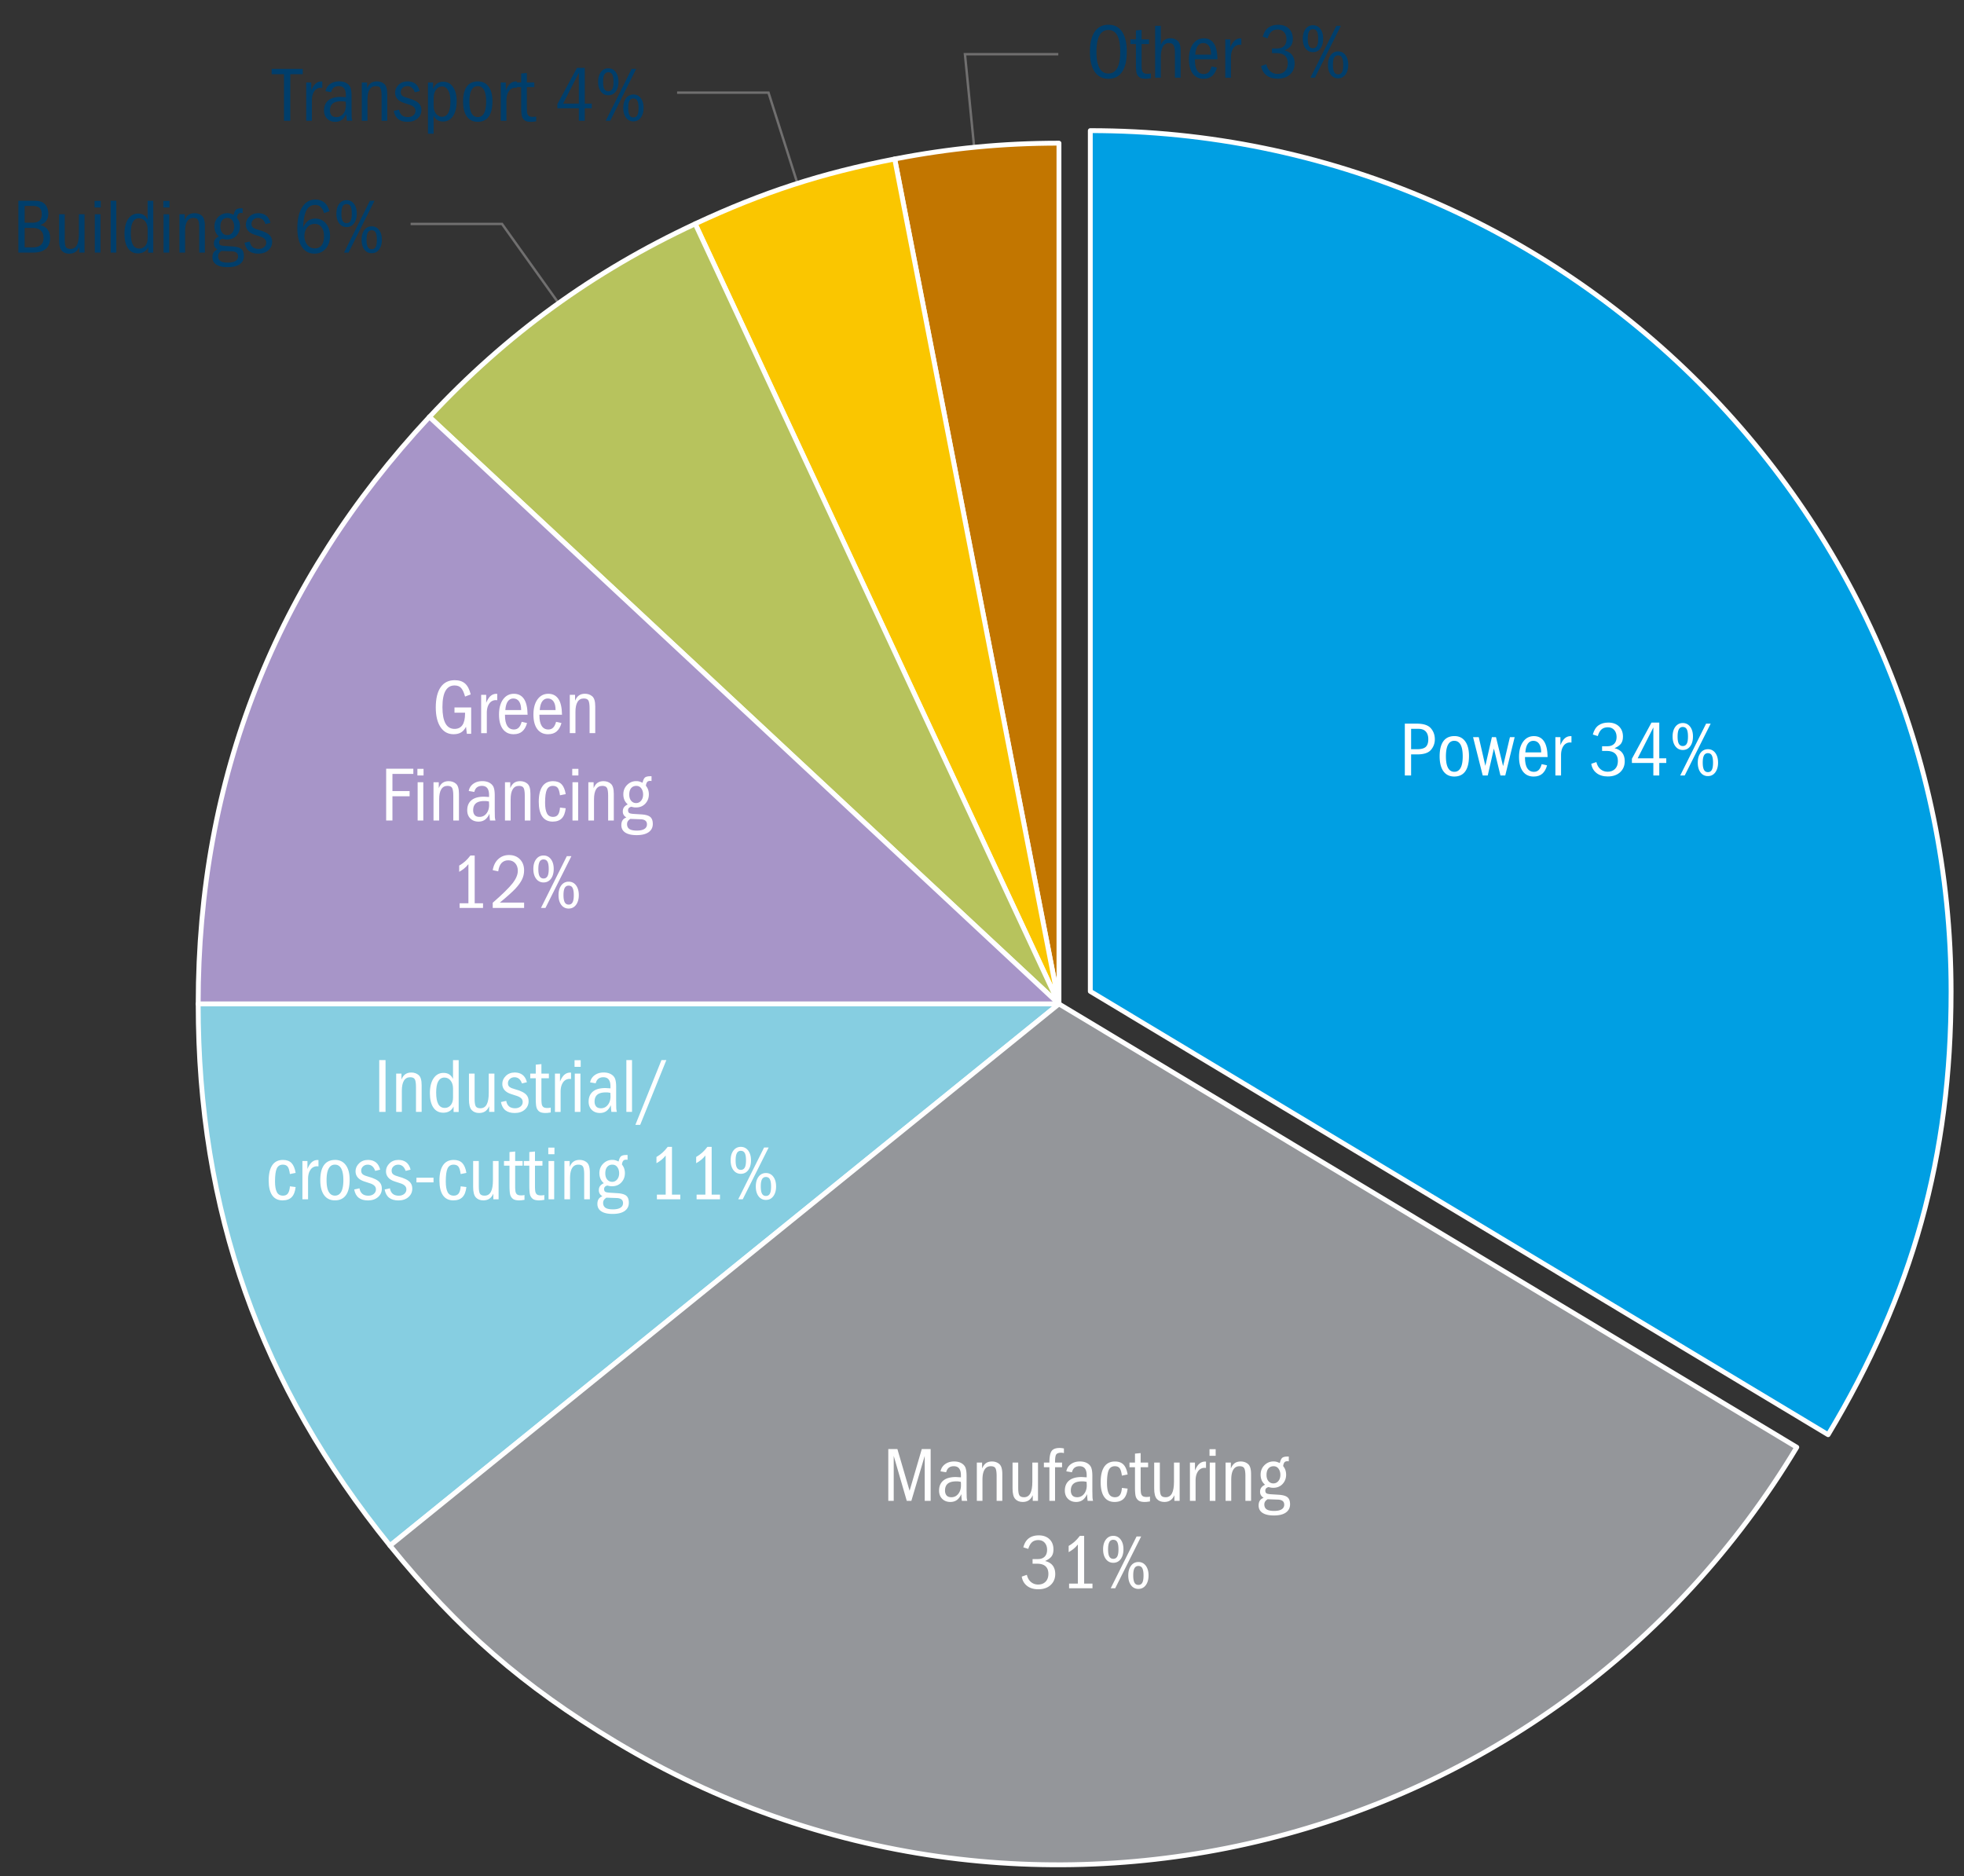 <?xml version="1.0" encoding="UTF-8"?> <svg xmlns="http://www.w3.org/2000/svg" xmlns:xlink="http://www.w3.org/1999/xlink" xmlns:v="https://vecta.io/nano" viewBox="0 0 760 726"><rect x="0" y="0" width="760" height="726" fill="#333333" stroke="none"/><style>.N{stroke-miterlimit:10}</style><g fill="none" stroke="#706f6f" stroke-width=".94" class="N"><path d="M409.79 388.49L373.4 20.98h36.13"></path><path d="M409.79 388.49L297.38 35.85h-35.37"></path><path d="M409.79 388.49L194.27 86.66h-35.38"></path></g><g stroke="#fff" stroke-width="1.879" stroke-linejoin="round" class="N"><path d="M409.78,388.49L346.22,61.52c21.31-4.14,41.85-6.12,63.56-6.12V388.49z" fill="#c27600"></path><path d="M409.78 388.49L269.01 86.61c26.34-12.28 48.68-19.54 77.21-25.09l63.56 326.97z" fill="#fac600"></path><path d="M409.78,388.49l-243.6-227.16c29.73-31.89,63.32-56.29,102.84-74.71L409.78,388.49z" fill="#b7c35d"></path><path d="M409.78,388.49H76.69c0-87.38,29.89-163.26,89.48-227.16L409.78,388.49z" fill="#a795c8"></path><path d="M409.78,388.49L150.92,598.11c-50.36-62.19-74.23-129.6-74.23-209.62H409.78z" fill="#86cee1"></path><path d="M409.78 388.49l285.51 171.55C600.54 717.72 395.91 768.74 238.22 674c-35.79-21.51-61.03-43.44-87.3-75.89l258.86-209.62z" fill="#94969a"></path><path d="M421.91 383.63V50.55C605.87 50.55 755 199.67 755 383.63c0 63.65-14.79 116.99-47.58 171.55L421.91 383.63z" fill="#009fe3"></path></g><g fill="#003e6b"><path d="M109.9,46.73V28.72h-4.78v-2.04h12.03v2.04h-4.81v18.01H109.9z"></path><use xlink:href="#B"></use><use xlink:href="#C"></use><path d="M147.66 46.73v-9.59c0-1.46-.15-2.47-.44-3.01s-.9-.81-1.82-.81c-1.06 0-1.86.44-2.4 1.32s-.81 2.18-.81 3.91v8.18H140V31.91h2.04v2.28c.4-.96.91-1.65 1.53-2.07s1.38-.63 2.28-.63c1.12 0 2.07.33 2.84.99s1.16 1.95 1.16 3.88v10.37h-2.19z"></path><use xlink:href="#D"></use><path d="M165.61 51.75V31.91h1.98v2.59c.42-1.02.95-1.76 1.59-2.21s1.42-.68 2.34-.68c1.56 0 2.82.68 3.77 2.04s1.43 3.18 1.43 5.44c0 2.45-.47 4.38-1.4 5.8s-2.2 2.13-3.8 2.13c-.92 0-1.66-.17-2.21-.51s-1.06-.91-1.52-1.71v6.94h-2.18zm2.2-10.61c0 1.18.32 2.15.95 2.92.63.76 1.4 1.14 2.3 1.14 1.04 0 1.84-.5 2.4-1.5s.84-2.48.84-4.45c0-1.84-.29-3.27-.87-4.28s-1.37-1.52-2.38-1.52c-.96 0-1.74.43-2.35 1.28-.6.85-.9 1.93-.9 3.23v3.18zm17.13-9.65c1.76 0 3.14.67 4.13 2.01s1.49 3.23 1.49 5.65c0 2.65-.48 4.64-1.44 5.98s-2.39 2.01-4.27 2.01c-1.8 0-3.2-.68-4.18-2.03s-1.47-3.28-1.47-5.79c0-2.59.49-4.54 1.46-5.86.97-1.31 2.4-1.97 4.28-1.97zm-.09 1.83c-1.06 0-1.86.51-2.41 1.53-.54 1.02-.81 2.52-.81 4.48 0 2 .27 3.5.83 4.49.55.99 1.36 1.49 2.42 1.49s1.87-.5 2.42-1.49.83-2.49.83-4.49-.28-3.51-.83-4.51-1.37-1.5-2.45-1.5z"></path><use xlink:href="#B" x="75.28"></use><path d="M207.49 46.94l-1.28.18-.74.03c-1.16 0-2-.21-2.51-.63s-.85-.96-1.02-1.62-.26-1.8-.26-3.43v-7.76h-2.13v-1.8h2.13v-3.46l2.19-.21v3.67h2.89v1.8h-2.89v7.76c0 1.1.05 1.88.15 2.35.1.46.31.81.62 1.05s.82.36 1.52.36l.69-.03a3.86 3.86 0 0 0 .63-.12v1.86zm16.5-.21v-4.84h-8.3v-1.62l7.58-14.01h3.01v13.83h2.71v1.8h-2.71v4.84h-2.29zm0-18.58l-6.07 11.94h6.07V28.15zm11.4-1.71c1.18 0 2.13.48 2.86 1.43.72.95 1.08 2.21 1.08 3.77 0 1.58-.36 2.85-1.07 3.8s-1.67 1.43-2.87 1.43c-1.18 0-2.13-.48-2.86-1.43-.72-.95-1.08-2.22-1.08-3.8s.37-2.85 1.1-3.79a3.42 3.42 0 0 1 2.84-1.41zm0 1.53a1.61 1.61 0 0 0-1.53.92c-.32.61-.48 1.54-.48 2.78 0 1.32.17 2.27.51 2.83s.84.84 1.5.84 1.16-.28 1.5-.84.51-1.5.51-2.83c0-1.3-.16-2.24-.48-2.83-.32-.58-.83-.87-1.53-.87zm-.99 18.76l10.01-20.05h1.77l-10.04 20.05h-1.74zm10.73-10.16c1.18 0 2.13.48 2.84 1.43s1.07 2.21 1.07 3.77c0 1.54-.36 2.8-1.07 3.76s-1.66 1.44-2.84 1.44a3.41 3.41 0 0 1-2.87-1.41c-.71-.94-1.07-2.2-1.07-3.79 0-1.56.36-2.82 1.07-3.77.71-.96 1.67-1.43 2.87-1.43zm-.03 1.53a1.62 1.62 0 0 0-1.49.86c-.33.57-.5 1.51-.5 2.81 0 1.24.16 2.16.48 2.77.32.6.83.9 1.53.9.68 0 1.18-.29 1.5-.86s.48-1.51.48-2.81c0-1.26-.16-2.19-.47-2.78-.3-.59-.81-.89-1.53-.89zM7.11 97.74V77.69h6.04c1.42 0 2.5.2 3.25.59.74.39 1.31.98 1.7 1.77s.59 1.67.59 2.63c0 1.06-.25 1.96-.74 2.69s-1.27 1.31-2.33 1.73c1.22.3 2.15.88 2.8 1.73.64.85.96 1.96.96 3.32 0 1.82-.56 3.21-1.67 4.16s-2.73 1.43-4.85 1.43H7.11zm5.29-11.55c1.3 0 2.25-.27 2.86-.8.6-.53.9-1.37.9-2.51 0-1.1-.29-1.91-.86-2.42s-1.44-.77-2.6-.77H9.54v6.49h2.86zm.36 9.53c1.3 0 2.31-.31 3.02-.92s1.07-1.53 1.07-2.75-.36-2.17-1.07-2.84-1.74-1.01-3.08-1.01H9.54v7.52h3.22zm17.92 2.02v-2.19c-.4.9-.92 1.56-1.55 1.98s-1.41.63-2.33.63c-1.22 0-2.18-.38-2.89-1.14-.7-.76-1.05-2.11-1.05-4.06V82.92h2.19v9.8c0 1.42.15 2.38.45 2.87s.9.74 1.8.74c1.1 0 1.91-.5 2.44-1.49.52-.99.78-2.5.78-4.52v-7.4h2.19v14.82h-2.03zM36.6 80.3v-2.56h2.38v2.56H36.6zm.09 17.44V82.92h2.19v14.82h-2.19zm6.13 0V77.69h2.19v20.05h-2.19z"></path><use xlink:href="#E"></use><path d="M63.2 80.3v-2.56h2.38v2.56H63.2zm.09 17.44V82.92h2.19v14.82h-2.19zm13.8 0v-9.59c0-1.46-.15-2.47-.44-3.01s-.9-.81-1.82-.81c-1.06 0-1.86.44-2.4 1.32s-.81 2.18-.81 3.91v8.18h-2.19V82.92h2.04v2.28c.4-.96.91-1.65 1.53-2.07s1.38-.63 2.28-.63c1.12 0 2.07.33 2.84.99s1.16 1.95 1.16 3.88v10.37h-2.19zm12.78-2.38c1.68.1 2.86.43 3.52.99s.99 1.46.99 2.71c0 1.36-.54 2.42-1.62 3.19-1.08.76-2.64 1.14-4.66 1.14-1.88 0-3.34-.33-4.36-.99s-1.53-1.62-1.53-2.89c0-1.52.65-2.51 1.95-2.95-.5-.32-.86-.67-1.07-1.04s-.32-.8-.32-1.28c0-.68.17-1.24.5-1.67s.81-.79 1.43-1.07c-.6-.52-1.04-1.1-1.31-1.74s-.41-1.36-.41-2.16c0-1.44.49-2.66 1.47-3.64s2.15-1.47 3.52-1.47c.5 0 .94.06 1.31.18a9.48 9.48 0 0 1 1.13.45c.24-1.04.56-1.72.96-2.04s1.07-.48 2.01-.48h.51v1.86c-.06-.02-.14-.03-.23-.04a3.16 3.16 0 0 0-.35-.02c-.52 0-.9.16-1.13.47s-.39.78-.47 1.4c.42.54.72 1.08.89 1.62s.26 1.11.26 1.71c0 1.42-.46 2.63-1.38 3.61s-2.12 1.47-3.61 1.47c-.36 0-.68-.02-.96-.08l-.87-.2c-.46.14-.78.32-.96.54s-.27.5-.27.84c0 .44.12.77.38.99.25.22.91.36 1.97.42l2.71.17zm-4.18 1.75c-.46.3-.79.61-.98.92s-.29.68-.29 1.1c0 .84.3 1.47.89 1.88s1.56.62 2.9.62c1.28 0 2.25-.21 2.92-.63a2.01 2.01 0 0 0 .99-1.8c0-1.24-.82-1.89-2.45-1.95l-3.98-.14zm2.32-12.78c-.84 0-1.51.29-2 .87s-.74 1.41-.74 2.5c0 1 .25 1.8.74 2.39s1.13.89 1.91.89 1.43-.31 1.94-.93.77-1.41.77-2.38c0-.94-.24-1.73-.71-2.38a2.26 2.26 0 0 0-1.91-.96z"></path><use xlink:href="#D" x="-57.76" y="51.01"></use><path d="M125.4 82.47c-.34-1.12-.79-1.93-1.34-2.42s-1.25-.74-2.09-.74c-1.5 0-2.63.69-3.37 2.06s-1.18 3.62-1.32 6.75c.5-1.18 1.13-2.06 1.89-2.65.76-.58 1.72-.87 2.89-.87 1.64 0 3 .63 4.06 1.88s1.59 2.85 1.59 4.79c0 2.02-.56 3.68-1.67 4.96s-2.57 1.92-4.37 1.92c-2.06 0-3.68-.86-4.85-2.59-1.17-1.72-1.76-4.15-1.76-7.28 0-3.39.62-6.07 1.85-8.06 1.23-1.98 2.92-2.98 5.07-2.98 1.38 0 2.54.36 3.46 1.08s1.61 1.85 2.07 3.4l-2.11.75zm-3.57 4.18c-1.24 0-2.22.45-2.95 1.35-.72.9-1.08 2.01-1.08 3.34 0 1.34.37 2.48 1.11 3.4s1.7 1.38 2.89 1.38c1.16 0 2.05-.41 2.66-1.22s.92-1.97.92-3.47-.32-2.68-.96-3.52c-.65-.84-1.51-1.26-2.59-1.26zm12.29-9.2c1.18 0 2.13.48 2.86 1.43.72.95 1.08 2.21 1.08 3.77 0 1.58-.36 2.85-1.07 3.8s-1.67 1.43-2.87 1.43c-1.18 0-2.13-.48-2.86-1.43-.72-.95-1.08-2.22-1.08-3.8s.37-2.85 1.1-3.79 1.68-1.41 2.84-1.41zm0 1.53a1.61 1.61 0 0 0-1.53.92c-.32.61-.48 1.54-.48 2.78 0 1.32.17 2.27.51 2.83s.84.84 1.5.84 1.16-.28 1.5-.84.51-1.5.51-2.83c0-1.3-.16-2.24-.48-2.83-.31-.58-.83-.87-1.53-.87zm-.99 18.76l10.01-20.05h1.77l-10.04 20.05h-1.74zm10.73-10.16c1.18 0 2.13.48 2.84 1.43s1.07 2.21 1.07 3.77c0 1.54-.36 2.8-1.07 3.76s-1.66 1.44-2.84 1.44a3.41 3.41 0 0 1-2.87-1.41c-.71-.94-1.07-2.2-1.07-3.79 0-1.56.36-2.82 1.07-3.77.71-.96 1.67-1.43 2.87-1.43zm-.03 1.53a1.62 1.62 0 0 0-1.49.86c-.33.57-.5 1.51-.5 2.81 0 1.24.16 2.16.48 2.77.32.6.83.9 1.53.9.68 0 1.18-.29 1.5-.86s.48-1.51.48-2.81c0-1.26-.16-2.19-.47-2.78-.29-.59-.8-.89-1.53-.89z"></path></g><g fill="#fff"><path d="M180.66 283.97l-.33-2.74c-.52 1.02-1.17 1.76-1.94 2.21s-1.73.68-2.87.68c-2.16 0-3.85-.92-5.07-2.77-1.21-1.84-1.82-4.36-1.82-7.55 0-3.45.63-6.07 1.89-7.88s3.08-2.71 5.44-2.71c1.68 0 3.02.43 4 1.29s1.71 2.27 2.19 4.21l-2.19.84c-.4-1.48-.89-2.57-1.47-3.26s-1.44-1.04-2.59-1.04c-1.54 0-2.71.69-3.5 2.06s-1.19 3.47-1.19 6.3c0 2.81.39 4.92 1.17 6.33s1.95 2.12 3.52 2.12c1.34 0 2.35-.49 3.04-1.47.68-.98 1.02-2.48 1.02-4.48v-.33h-4.09v-2.01h6.46v10.19h-1.67z"></path><use xlink:href="#F"></use><use xlink:href="#G"></use><use xlink:href="#G" x="13.32"></use><use xlink:href="#H"></use><path d="M149.43 317.52v-20.05h10.52v2.01h-8.09v6.64h6.64v2.01h-6.64v9.38h-2.43z"></path><use xlink:href="#I"></use><use xlink:href="#J"></use><use xlink:href="#C" x="55.41" y="270.79"></use><use xlink:href="#J" x="27.66"></use><path d="M218.91 312.77c-.2 1.78-.71 3.09-1.53 3.92s-1.99 1.25-3.52 1.25c-1.76 0-3.1-.65-4.01-1.95s-1.37-3.21-1.37-5.71c0-2.63.47-4.61 1.4-5.97.93-1.35 2.31-2.03 4.13-2.03 1.44 0 2.55.41 3.32 1.22s1.3 2.08 1.58 3.8l-2.22.45c-.18-1.4-.47-2.36-.87-2.87s-1.02-.77-1.86-.77c-1.1 0-1.88.49-2.34 1.46s-.69 2.66-.69 5.07c0 1.82.24 3.19.71 4.1s1.27 1.37 2.39 1.37c.84 0 1.47-.29 1.89-.86s.68-1.49.78-2.75l2.21.27z"></path><use xlink:href="#I" x="59.92"></use><use xlink:href="#J" x="59.92"></use><path d="M248.1 315.14c1.68.1 2.86.43 3.52.99s.99 1.46.99 2.71c0 1.36-.54 2.42-1.62 3.19-1.08.76-2.64 1.14-4.66 1.14-1.88 0-3.34-.33-4.36-.99s-1.53-1.62-1.53-2.89c0-1.52.65-2.51 1.95-2.95-.5-.32-.86-.67-1.07-1.04s-.32-.8-.32-1.28c0-.68.17-1.24.5-1.67s.81-.79 1.43-1.07c-.6-.52-1.04-1.1-1.31-1.74s-.41-1.36-.41-2.16c0-1.44.49-2.66 1.47-3.64s2.15-1.47 3.52-1.47c.5 0 .94.06 1.31.18a9.48 9.48 0 0 1 1.13.45c.24-1.04.56-1.72.96-2.04s1.07-.48 2.01-.48h.51v1.86c-.06-.02-.14-.03-.23-.04a3.16 3.16 0 0 0-.35-.02c-.52 0-.9.16-1.13.47s-.39.78-.47 1.4c.42.54.72 1.08.89 1.62s.26 1.11.26 1.71c0 1.42-.46 2.63-1.38 3.61s-2.12 1.47-3.61 1.47c-.36 0-.68-.02-.96-.08l-.87-.2c-.46.14-.78.32-.96.54s-.27.5-.27.84c0 .44.12.77.38.99.25.22.91.36 1.97.42l2.71.17zm-4.18 1.75c-.46.3-.79.61-.98.92s-.29.68-.29 1.1c0 .84.3 1.47.89 1.88s1.56.62 2.9.62c1.28 0 2.25-.21 2.92-.63a2.01 2.01 0 0 0 .99-1.8c0-1.24-.82-1.89-2.45-1.95l-3.98-.14zm2.32-12.78c-.84 0-1.51.29-2 .87s-.74 1.41-.74 2.5c0 1 .25 1.8.74 2.39s1.13.89 1.91.89 1.43-.31 1.94-.93.77-1.41.77-2.38c0-.94-.24-1.73-.71-2.38-.47-.64-1.11-.96-1.91-.96z"></path><use xlink:href="#K"></use><path d="M190.67 351.34v-2.01c3.67-3.19 6.2-5.67 7.61-7.44 1.4-1.77 2.1-3.41 2.1-4.92 0-1.2-.34-2.18-1.01-2.93s-1.57-1.13-2.69-1.13c-1.06 0-1.92.35-2.59 1.04-.66.69-1.09 1.77-1.29 3.23l-2.13-.45c.3-1.82 1.02-3.26 2.15-4.3s2.52-1.56 4.16-1.56c1.74 0 3.15.55 4.22 1.64s1.61 2.53 1.61 4.31c0 1.24-.27 2.42-.81 3.52s-1.38 2.27-2.51 3.49-3.15 3.04-6.06 5.44h9.38v2.07h-12.14z"></path><use xlink:href="#L"></use><path d="M146.75 430.27v-20.05h2.44v20.05h-2.44z"></path><use xlink:href="#H" x="-67.18" y="146.57"></use><use xlink:href="#E" x="118.18" y="332.53"></use><use xlink:href="#M"></use><use xlink:href="#N"></use><use xlink:href="#O"></use><use xlink:href="#F" x="28.56" y="146.57"></use><use xlink:href="#P"></use><use xlink:href="#C" x="102.39" y="383.54"></use><path d="M242.38 430.27v-20.05h2.19v20.05h-2.19zm3.49 5.02l10.1-25.07h1.89l-10.13 25.07h-1.86z"></path><use xlink:href="#Q"></use><path d="M117.02 464.09v-14.82h1.95v3.1c.5-1.24 1.08-2.13 1.73-2.68.65-.54 1.38-.81 2.18-.81h.36v2.46l-.51-.03a2.99 2.99 0 0 0-2.57 1.34c-.63.89-.95 2.1-.95 3.62v7.82h-2.19zm12.66-15.24c1.76 0 3.14.67 4.13 2.01s1.49 3.23 1.49 5.65c0 2.65-.48 4.64-1.44 5.98s-2.39 2.01-4.27 2.01c-1.8 0-3.2-.68-4.18-2.03s-1.47-3.28-1.47-5.79c0-2.59.49-4.54 1.46-5.86.96-1.31 2.39-1.97 4.28-1.97zm-.09 1.83c-1.06 0-1.86.51-2.41 1.53s-.81 2.52-.81 4.48c0 2 .27 3.5.83 4.49.55.99 1.36 1.49 2.42 1.49s1.87-.5 2.42-1.49.83-2.49.83-4.49-.28-3.51-.83-4.51c-.56-1-1.37-1.5-2.45-1.5z"></path><use xlink:href="#N" x="-56.79" y="33.83"></use><use xlink:href="#N" x="-45.01" y="33.83"></use><path d="M161.15 457.54v-1.8h6.61v1.8h-6.61z"></path><use xlink:href="#Q" x="66.08"></use><use xlink:href="#M" x="1.62" y="33.82"></use><use xlink:href="#O" x="-10.16" y="33.82"></use><use xlink:href="#O" x="-2.49" y="33.82"></use><use xlink:href="#P" x="-10.16" y="33.82"></use><path d="M226.06 464.09v-9.59c0-1.46-.15-2.47-.44-3.01s-.9-.81-1.82-.81c-1.06 0-1.86.44-2.4 1.32s-.81 2.19-.81 3.91v8.18h-2.19v-14.82h2.04v2.29c.4-.96.91-1.65 1.53-2.08.62-.42 1.38-.63 2.28-.63 1.12 0 2.07.33 2.84.99s1.16 1.95 1.16 3.88v10.37h-2.19zm12.77-2.37c1.68.1 2.86.43 3.52.99s.99 1.46.99 2.71c0 1.36-.54 2.42-1.62 3.19-1.08.76-2.64 1.14-4.66 1.14-1.88 0-3.34-.33-4.36-.99s-1.53-1.62-1.53-2.89c0-1.52.65-2.5 1.95-2.95-.5-.32-.86-.67-1.07-1.04s-.32-.8-.32-1.28c0-.68.17-1.24.5-1.67s.81-.79 1.43-1.07c-.6-.52-1.04-1.1-1.31-1.74s-.41-1.36-.41-2.17c0-1.44.49-2.66 1.47-3.64s2.15-1.47 3.52-1.47c.5 0 .94.06 1.31.18a9.48 9.48 0 0 1 1.13.45c.24-1.04.56-1.72.96-2.04s1.07-.48 2.01-.48h.51v1.86c-.06-.02-.14-.03-.23-.04s-.21-.01-.35-.01c-.52 0-.9.16-1.13.47s-.39.78-.47 1.4c.42.54.72 1.08.89 1.62s.26 1.11.26 1.71c0 1.42-.46 2.63-1.38 3.61s-2.12 1.47-3.61 1.47c-.36 0-.68-.02-.96-.08l-.87-.2c-.46.14-.78.32-.96.54s-.27.5-.27.84c0 .44.12.77.38.99.25.22.91.36 1.97.42l2.71.17zm-4.17 1.74c-.46.3-.79.61-.98.92s-.29.68-.29 1.1c0 .84.3 1.47.89 1.88s1.56.62 2.9.62c1.28 0 2.25-.21 2.92-.63a2.01 2.01 0 0 0 .99-1.8c0-1.24-.82-1.89-2.45-1.95l-3.98-.14zm2.31-12.78c-.84 0-1.51.29-2 .87s-.74 1.41-.74 2.5c0 1 .25 1.8.74 2.39s1.13.89 1.91.89 1.43-.31 1.94-.93.77-1.41.77-2.38c0-.94-.24-1.73-.71-2.38s-1.11-.96-1.91-.96z"></path><use xlink:href="#K" x="76.34" y="112.75"></use><use xlink:href="#K" x="91.7" y="112.75"></use><path d="M286.67 443.8c1.18 0 2.13.48 2.86 1.43.72.95 1.08 2.21 1.08 3.77 0 1.58-.36 2.85-1.07 3.8s-1.67 1.43-2.87 1.43c-1.18 0-2.13-.48-2.86-1.43-.72-.95-1.08-2.22-1.08-3.8s.37-2.85 1.1-3.79a3.42 3.42 0 0 1 2.84-1.41zm0 1.53a1.61 1.61 0 0 0-1.53.92c-.32.61-.48 1.54-.48 2.78 0 1.32.17 2.26.51 2.83.34.56.84.84 1.5.84s1.16-.28 1.5-.84.51-1.5.51-2.83c0-1.3-.16-2.25-.48-2.83s-.83-.87-1.53-.87zm-1 18.76l10.01-20.05h1.77l-10.04 20.05h-1.74zm10.74-10.16c1.18 0 2.13.48 2.84 1.43s1.07 2.21 1.07 3.77c0 1.54-.36 2.8-1.07 3.76s-1.66 1.44-2.84 1.44a3.41 3.41 0 0 1-2.87-1.41c-.71-.94-1.07-2.2-1.07-3.79 0-1.56.36-2.82 1.07-3.77a3.39 3.39 0 0 1 2.87-1.43zm-.03 1.53a1.62 1.62 0 0 0-1.49.86c-.33.57-.5 1.51-.5 2.81 0 1.24.16 2.17.48 2.77s.83.9 1.53.9c.68 0 1.18-.29 1.5-.86s.48-1.51.48-2.81c0-1.26-.16-2.19-.47-2.78-.3-.59-.81-.89-1.53-.89z"></path></g><g fill="#003e6b"><path d="M428.95 9.58c2.29 0 4.03.89 5.25 2.68 1.21 1.78 1.82 4.38 1.82 7.79s-.61 6-1.82 7.77-2.96 2.66-5.25 2.66c-2.33 0-4.1-.9-5.34-2.71-1.23-1.8-1.85-4.38-1.85-7.73 0-3.37.62-5.95 1.85-7.76s3.02-2.7 5.34-2.7zm-.06 2.02c-1.52 0-2.67.71-3.44 2.13s-1.16 3.57-1.16 6.43c0 2.69.39 4.74 1.17 6.16s1.92 2.13 3.43 2.13c1.5 0 2.65-.7 3.43-2.09s1.17-3.48 1.17-6.27c0-2.89-.39-5.03-1.16-6.42-.77-1.38-1.91-2.07-3.44-2.07zm16.48 18.67l-1.28.18-.74.03c-1.16 0-2-.21-2.51-.63s-.85-.96-1.02-1.62-.26-1.8-.26-3.43v-7.76h-2.13v-1.8h2.13v-3.46l2.19-.21v3.67h2.89v1.8h-2.89v7.76c0 1.1.05 1.88.15 2.35s.31.81.62 1.05.82.36 1.52.36l.69-.03a3.86 3.86 0 0 0 .63-.12v1.86zm9.29-.21V20.5c0-1.34-.17-2.32-.51-2.93s-.97-.92-1.89-.92c-.98 0-1.74.48-2.27 1.44s-.8 2.33-.8 4.09v7.88H447V10h2.19v7.52c.3-.9.77-1.58 1.41-2.03s1.4-.68 2.29-.68c1.12 0 2.06.34 2.83 1.01.76.67 1.14 1.93 1.14 3.77v10.46h-2.2z"></path><use xlink:href="#R"></use><path d="M474.14 30.06V15.24h1.95v3.1c.5-1.24 1.08-2.13 1.73-2.68a3.28 3.28 0 0 1 2.18-.81h.36v2.47l-.51-.03a2.99 2.99 0 0 0-2.57 1.34c-.63.89-.95 2.1-.95 3.62v7.82h-2.19z"></path><use xlink:href="#S"></use><path d="M508.08 9.76c1.18 0 2.13.48 2.86 1.43.72.95 1.08 2.21 1.08 3.77 0 1.58-.36 2.85-1.07 3.8s-1.67 1.43-2.87 1.43c-1.18 0-2.13-.48-2.86-1.43-.72-.95-1.08-2.22-1.08-3.8s.37-2.85 1.1-3.79 1.68-1.41 2.84-1.41zm0 1.54a1.61 1.61 0 0 0-1.53.92c-.32.61-.48 1.54-.48 2.78 0 1.32.17 2.27.51 2.83s.84.84 1.5.84 1.16-.28 1.5-.84.51-1.5.51-2.83c0-1.3-.16-2.24-.48-2.83-.32-.58-.83-.87-1.53-.87zm-.99 18.76L517.1 10h1.77l-10.04 20.05h-1.74zm10.73-10.16c1.18 0 2.13.48 2.84 1.43s1.07 2.21 1.07 3.77c0 1.54-.36 2.8-1.07 3.76s-1.66 1.44-2.84 1.44a3.41 3.41 0 0 1-2.87-1.41c-.71-.94-1.07-2.2-1.07-3.79 0-1.56.36-2.82 1.07-3.77.71-.96 1.67-1.43 2.87-1.43zm-.03 1.53a1.62 1.62 0 0 0-1.49.86c-.33.57-.5 1.51-.5 2.81 0 1.24.16 2.16.48 2.77.32.6.83.9 1.53.9.68 0 1.18-.29 1.5-.86s.48-1.51.48-2.81c0-1.26-.16-2.19-.47-2.78-.29-.6-.81-.89-1.53-.89z"></path></g><g fill="#fff"><path d="M543.62 300.08v-20.05h4.66c2.56 0 4.36.59 5.4 1.77 1.03 1.18 1.55 2.61 1.55 4.27a6.16 6.16 0 0 1-1.49 4.1c-.99 1.17-2.76 1.76-5.31 1.76h-2.38v8.15h-2.43zm4.78-10.16c1.56 0 2.67-.3 3.32-.9s.98-1.58.98-2.95c0-1.28-.32-2.27-.96-2.98s-1.58-1.05-2.83-1.05h-2.86v7.88h2.35zm14.43-5.08c1.76 0 3.14.67 4.13 2.01s1.49 3.23 1.49 5.65c0 2.65-.48 4.64-1.44 5.98s-2.38 2.01-4.27 2.01c-1.8 0-3.2-.68-4.18-2.03s-1.47-3.28-1.47-5.79c0-2.59.49-4.54 1.46-5.86.96-1.31 2.39-1.97 4.28-1.97zm-.09 1.83c-1.06 0-1.86.51-2.41 1.53-.54 1.02-.81 2.52-.81 4.48 0 2 .28 3.5.83 4.49s1.36 1.49 2.42 1.49 1.87-.5 2.42-1.49.83-2.49.83-4.49-.28-3.51-.83-4.51c-.56-1-1.37-1.5-2.45-1.5zm17.88 13.41l-2.53-10.43-2.38 10.43h-1.95l-3.73-14.82h2.2l2.55 11.09 2.53-11.09h1.59l2.74 11.21 2.65-11.21h1.83l-3.64 14.82h-1.86z"></path><use xlink:href="#R" x="127.74" y="270.02"></use><path d="M601.88 300.08v-14.82h1.95v3.1c.5-1.24 1.08-2.13 1.73-2.68a3.28 3.28 0 0 1 2.18-.81h.36v2.47l-.51-.03a2.99 2.99 0 0 0-2.57 1.34c-.63.89-.95 2.1-.95 3.62v7.82h-2.19z"></path><use xlink:href="#S" x="127.74" y="270.02"></use><path d="M639.79 300.08v-4.84h-8.3v-1.62l7.58-14.01h3.01v13.83h2.71v1.8h-2.71v4.84h-2.29zm0-18.58l-6.07 11.94h6.07V281.5z"></path><use xlink:href="#L" x="440.85" y="-51.26"></use><path d="M357.83 580.79v-17.38l-5.17 17.38h-1.77l-5.05-17.41v17.41h-2.1v-20.05h3.52l4.72 16.14 4.72-16.14h3.43v20.05h-2.3zm14.37 0l-.12-1.16a15.96 15.96 0 0 1-.06-1.46c-.52 1.08-1.12 1.86-1.8 2.33s-1.5.71-2.47.71c-1.28 0-2.33-.4-3.14-1.2s-1.22-1.86-1.22-3.19c0-1.68.55-2.98 1.64-3.89s2.71-1.37 4.86-1.37l1.95.12v-.75c0-1.18-.23-2.07-.68-2.66s-1.15-.89-2.09-.89c-.74 0-1.36.18-1.86.54s-.86.96-1.08 1.8l-2.17-.36c.22-1.16.81-2.09 1.76-2.78s2.12-1.04 3.5-1.04c1.12 0 2.07.23 2.84.68s1.29 1.04 1.56 1.77.41 1.77.41 3.11v5.62l.05 2.63c.03.47.1.95.22 1.43h-2.1zm-.4-7.37l-.83-.14c-.27-.03-.57-.04-.89-.04-1.52 0-2.63.3-3.34.9-.7.6-1.05 1.49-1.05 2.68 0 .76.2 1.38.59 1.85s1.02.71 1.88.71c1.08 0 1.97-.44 2.66-1.31s1.04-1.97 1.04-3.29a10.22 10.22 0 0 0-.06-1.36zm13.86 7.37v-9.59c0-1.46-.15-2.47-.44-3.01s-.9-.81-1.82-.81c-1.06 0-1.86.44-2.41 1.32-.54.88-.81 2.19-.81 3.91v8.18H378v-14.82h2.04v2.29c.4-.96.91-1.65 1.53-2.08s1.38-.63 2.29-.63c1.12 0 2.07.33 2.84.99s1.16 1.95 1.16 3.88v10.37h-2.2z"></path><use xlink:href="#T"></use><path d="M406.08 580.79v-13.02h-2.13v-1.8h2.13c0-2.12.28-3.6.83-4.42s1.59-1.23 3.11-1.23c.34 0 .65.02.93.06l.75.12v1.8l-.56-.12a3.43 3.43 0 0 0-.5-.03c-.86 0-1.47.19-1.83.57s-.54 1.38-.54 3.01v.24h2.71v1.8h-2.71v13.02h-2.19zm14.79 0l-.12-1.16a15.96 15.96 0 0 1-.06-1.46c-.52 1.08-1.12 1.86-1.8 2.33s-1.5.71-2.47.71c-1.28 0-2.33-.4-3.14-1.2s-1.22-1.86-1.22-3.19c0-1.68.55-2.98 1.64-3.89s2.71-1.37 4.86-1.37l1.95.12v-.75c0-1.18-.23-2.07-.68-2.66s-1.15-.89-2.09-.89c-.74 0-1.36.18-1.86.54s-.86.96-1.08 1.8l-2.17-.36c.22-1.16.81-2.09 1.76-2.78s2.12-1.04 3.5-1.04c1.12 0 2.07.23 2.84.68s1.29 1.04 1.56 1.77.41 1.77.41 3.11v5.62l.05 2.63c.03.47.1.95.22 1.43h-2.1zm-.39-7.37l-.83-.14c-.27-.03-.57-.04-.89-.04-1.52 0-2.63.3-3.34.9-.7.6-1.05 1.49-1.05 2.68 0 .76.2 1.38.59 1.85s1.02.71 1.88.71c1.08 0 1.97-.44 2.66-1.31s1.04-1.97 1.04-3.29l-.06-1.36zm15.87 2.62c-.2 1.78-.71 3.09-1.53 3.92s-2 1.25-3.52 1.25c-1.76 0-3.1-.65-4.01-1.95s-1.37-3.21-1.37-5.71c0-2.63.47-4.62 1.4-5.97s2.31-2.03 4.13-2.03c1.44 0 2.55.41 3.32 1.22s1.3 2.08 1.58 3.8l-2.22.45c-.18-1.4-.47-2.36-.87-2.87s-1.02-.77-1.86-.77c-1.1 0-1.88.49-2.34 1.46s-.69 2.66-.69 5.07c0 1.82.24 3.19.71 4.1s1.27 1.37 2.39 1.37c.84 0 1.47-.29 1.89-.86s.68-1.49.78-2.75l2.21.27zm8.66 4.96l-1.28.18-.74.03c-1.16 0-2-.21-2.51-.63s-.85-.96-1.02-1.62-.26-1.8-.26-3.43v-7.76h-2.13v-1.8h2.13v-3.46l2.19-.21v3.67h2.89v1.8h-2.89v7.76c0 1.1.05 1.88.15 2.34s.31.81.62 1.05.82.36 1.52.36l.69-.03a3.86 3.86 0 0 0 .63-.12V581z"></path><use xlink:href="#T" x="54.81"></use><path d="M460.46 580.79v-14.82h1.95v3.1c.5-1.24 1.08-2.13 1.73-2.68a3.28 3.28 0 0 1 2.18-.81h.36v2.46l-.51-.03a2.99 2.99 0 0 0-2.57 1.34c-.63.89-.95 2.1-.95 3.62v7.82h-2.19z"></path><use xlink:href="#P" x="245.71" y="150.52"></use><path d="M481.93 580.79v-9.59c0-1.46-.15-2.47-.44-3.01s-.9-.81-1.82-.81c-1.06 0-1.86.44-2.41 1.32-.54.88-.81 2.19-.81 3.91v8.18h-2.19v-14.82h2.04v2.29c.4-.96.91-1.65 1.53-2.08s1.38-.63 2.29-.63c1.12 0 2.07.33 2.84.99s1.16 1.95 1.16 3.88v10.37h-2.19zm12.77-2.38c1.68.1 2.86.43 3.52.99s.99 1.46.99 2.71c0 1.36-.54 2.42-1.62 3.19s-2.64 1.14-4.66 1.14c-1.88 0-3.34-.33-4.36-.99s-1.53-1.62-1.53-2.89c0-1.52.65-2.5 1.95-2.95-.5-.32-.86-.67-1.07-1.04s-.32-.8-.32-1.28c0-.68.17-1.24.5-1.67s.81-.79 1.43-1.07c-.6-.52-1.04-1.1-1.31-1.74s-.41-1.36-.41-2.17c0-1.44.49-2.66 1.47-3.64s2.15-1.47 3.52-1.47c.5 0 .94.06 1.31.18a9.48 9.48 0 0 1 1.13.45c.24-1.04.56-1.72.96-2.04s1.07-.48 2.01-.48h.51v1.86c-.06-.02-.14-.03-.23-.04s-.21-.01-.35-.01c-.52 0-.9.16-1.13.47s-.39.78-.47 1.4c.42.54.72 1.08.89 1.62s.26 1.11.26 1.71c0 1.42-.46 2.63-1.38 3.61s-2.12 1.47-3.61 1.47c-.36 0-.68-.02-.96-.08l-.87-.2c-.46.14-.78.32-.96.54s-.27.5-.27.84c0 .44.12.77.38.99.25.22.91.36 1.97.42l2.71.17zm-4.18 1.75c-.46.3-.79.61-.98.92s-.29.68-.29 1.1c0 .84.3 1.47.89 1.88s1.56.62 2.9.62c1.28 0 2.25-.21 2.92-.63a2.01 2.01 0 0 0 .99-1.8c0-1.24-.82-1.89-2.45-1.95l-3.98-.14zm2.32-12.78c-.84 0-1.51.29-2 .87s-.74 1.41-.74 2.5c0 1 .25 1.8.74 2.39s1.13.89 1.91.89 1.43-.31 1.94-.93.77-1.41.77-2.38c0-.94-.24-1.73-.71-2.38-.47-.64-1.11-.96-1.91-.96zm-93.27 37.73v-1.8h2.07c1.12 0 1.99-.32 2.62-.95.62-.63.93-1.51.93-2.63s-.31-2.03-.92-2.72-1.44-1.04-2.48-1.04c-1.02 0-1.84.28-2.45.83s-1.09 1.41-1.43 2.57l-1.92-.6c.42-1.6 1.14-2.78 2.15-3.52s2.29-1.11 3.83-1.11c1.74 0 3.13.5 4.15 1.49s1.53 2.31 1.53 3.95c0 1.12-.25 2.02-.74 2.69s-1.33 1.27-2.51 1.79c1.32.32 2.31.91 2.96 1.76s.98 1.94.98 3.26c0 1.76-.6 3.19-1.79 4.28s-2.78 1.64-4.77 1.64c-1.78 0-3.24-.44-4.36-1.32s-1.8-2.08-2.04-3.58l1.98-.69c.28 1.2.81 2.13 1.59 2.78s1.7.98 2.77.98c1.2 0 2.16-.37 2.89-1.11.72-.74 1.08-1.75 1.08-3.04 0-1.28-.37-2.25-1.11-2.92s-1.82-.99-3.25-.99h-1.76z"></path><use xlink:href="#K" x="235.84" y="263.27"></use><path d="M430.8 594.32c1.18 0 2.13.48 2.86 1.43.72.95 1.08 2.21 1.08 3.77 0 1.58-.36 2.85-1.07 3.8s-1.67 1.43-2.87 1.43c-1.18 0-2.13-.48-2.86-1.43-.72-.95-1.08-2.22-1.08-3.8s.37-2.85 1.1-3.79 1.68-1.41 2.84-1.41zm0 1.53a1.61 1.61 0 0 0-1.53.92c-.32.61-.48 1.54-.48 2.78 0 1.32.17 2.26.51 2.83.34.56.84.84 1.5.84s1.16-.28 1.5-.84.51-1.5.51-2.83c0-1.3-.16-2.25-.48-2.83-.31-.58-.82-.87-1.53-.87zm-.99 18.76l10.01-20.05h1.77l-10.04 20.05h-1.74zm10.73-10.16c1.18 0 2.13.48 2.84 1.43s1.07 2.21 1.07 3.77c0 1.54-.36 2.8-1.07 3.76s-1.66 1.44-2.84 1.44a3.41 3.41 0 0 1-2.87-1.41c-.71-.94-1.07-2.2-1.07-3.79 0-1.56.36-2.82 1.07-3.77.71-.96 1.67-1.43 2.87-1.43zm-.03 1.53a1.62 1.62 0 0 0-1.49.86c-.33.57-.5 1.51-.5 2.81 0 1.24.16 2.17.48 2.77s.83.9 1.53.9c.68 0 1.18-.29 1.5-.86s.48-1.51.48-2.81c0-1.26-.16-2.19-.47-2.78-.29-.59-.8-.89-1.53-.89z"></path></g><defs><path id="B" d="M118.5 46.73V31.91h1.95V35c.5-1.24 1.08-2.13 1.73-2.68.65-.54 1.38-.81 2.18-.81h.36v2.47l-.51-.03a2.99 2.99 0 0 0-2.57 1.34c-.63.89-.95 2.1-.95 3.62v7.82h-2.19z"></path><path id="C" d="M134.19 46.73l-.12-1.16a15.96 15.96 0 0 1-.06-1.46c-.52 1.08-1.12 1.86-1.8 2.33s-1.5.71-2.46.71c-1.28 0-2.33-.4-3.14-1.2s-1.22-1.86-1.22-3.19c0-1.68.55-2.98 1.64-3.89s2.71-1.37 4.86-1.37l1.95.12v-.75c0-1.18-.23-2.07-.68-2.66s-1.15-.89-2.09-.89c-.74 0-1.36.18-1.86.54s-.86.96-1.08 1.8l-2.16-.36c.22-1.16.81-2.09 1.76-2.78s2.12-1.04 3.5-1.04c1.12 0 2.07.23 2.84.68s1.29 1.04 1.56 1.77.41 1.77.41 3.11v5.62l.04 2.63c.03.47.11.95.23 1.43h-2.12zm-.39-7.37l-.83-.14c-.27-.03-.57-.04-.89-.04-1.52 0-2.64.3-3.34.9s-1.05 1.49-1.05 2.68c0 .76.2 1.38.59 1.85s1.02.71 1.88.71c1.08 0 1.97-.44 2.66-1.31s1.04-1.97 1.04-3.29l-.06-1.36z"></path><path id="D" d="M156.26 39.81c-1.12-.36-1.96-.88-2.53-1.55-.56-.67-.84-1.46-.84-2.36 0-1.18.46-2.21 1.37-3.1.91-.88 2.07-1.32 3.47-1.32 1.18 0 2.17.3 2.98.9.8.6 1.37 1.55 1.71 2.86l-1.92.48c-.28-.8-.66-1.4-1.14-1.8s-1.06-.6-1.74-.6c-.74 0-1.35.23-1.83.68s-.72.99-.72 1.61c0 .68.23 1.18.68 1.5s1.16.61 2.12.86 1.86.58 2.69.98 1.46.89 1.88 1.47.63 1.3.63 2.16c0 1.32-.5 2.42-1.49 3.28s-2.29 1.29-3.89 1.29c-1.48 0-2.67-.34-3.56-1.02s-1.48-1.75-1.76-3.22l2.04-.45c.34 1.9 1.48 2.86 3.43 2.86.86 0 1.57-.23 2.12-.69s.83-1.04.83-1.74c0-.58-.2-1.06-.59-1.43s-.92-.67-1.58-.89l-2.36-.76z"></path><path id="E" d="M57.34 97.74v-2.07c-.42.84-.97 1.45-1.64 1.82s-1.45.56-2.33.56c-1.66 0-2.95-.66-3.85-1.98s-1.35-3.18-1.35-5.56c0-2.45.48-4.37 1.43-5.77s2.23-2.1 3.83-2.1c.92 0 1.67.2 2.25.59s1.06.97 1.44 1.73v-7.25h2.19v20.05h-1.97zm-.21-9.05c0-1.24-.31-2.26-.93-3.05s-1.42-1.19-2.41-1.19c-1.04 0-1.83.48-2.38 1.44-.54.96-.81 2.41-.81 4.33 0 2.04.28 3.55.83 4.52s1.39 1.46 2.51 1.46c.92 0 1.68-.36 2.29-1.07.6-.71.9-1.69.9-2.93v-3.51z"></path><path id="F" d="M186.19 283.7v-14.82h1.95v3.1c.5-1.24 1.08-2.13 1.73-2.68.65-.54 1.38-.81 2.18-.81h.36v2.47l-.51-.03a2.99 2.99 0 0 0-2.57 1.34c-.63.89-.95 2.1-.95 3.62v7.82h-2.19z"></path><path id="G" d="M203.95 279.79c-.38 1.4-.99 2.48-1.83 3.22s-1.96 1.11-3.37 1.11c-1.78 0-3.17-.66-4.16-1.98s-1.49-3.2-1.49-5.62c0-2.48.53-4.45 1.58-5.89s2.45-2.16 4.19-2.16c1.68 0 2.98.66 3.88 1.98s1.37 3.37 1.41 6.13h-8.75v.21c0 1.82.3 3.2.89 4.12s1.45 1.38 2.57 1.38c.76 0 1.38-.24 1.86-.72s.86-1.23 1.14-2.25l2.08.47zm-2.28-5.02c0-1.46-.27-2.58-.8-3.34s-1.28-1.14-2.24-1.14c-.86 0-1.56.36-2.1 1.08s-.87 1.85-.99 3.4h6.13z"></path><path id="H" d="M228.15 283.7v-9.59c0-1.46-.15-2.47-.44-3.01s-.9-.81-1.82-.81c-1.06 0-1.86.44-2.4 1.32s-.81 2.18-.81 3.91v8.18h-2.19v-14.82h2.04v2.28c.4-.96.91-1.65 1.53-2.07s1.38-.63 2.28-.63c1.12 0 2.07.33 2.84.99s1.16 1.95 1.16 3.88v10.37h-2.19z"></path><path id="I" d="M161.52 300.08v-2.56h2.38v2.56h-2.38zm.09 17.44V302.7h2.19v14.82h-2.19z"></path><path id="J" d="M175.41 317.52v-9.59c0-1.46-.15-2.47-.44-3.01s-.9-.81-1.82-.81c-1.06 0-1.86.44-2.4 1.32s-.81 2.18-.81 3.91v8.18h-2.19V302.7h2.04v2.28c.4-.96.91-1.65 1.53-2.07s1.38-.63 2.28-.63c1.12 0 2.07.33 2.84.99s1.16 1.95 1.16 3.88v10.37h-2.19z"></path><path id="K" d="M177.86 351.34v-1.8h3.4v-15.15c-.5.64-1.04 1.2-1.62 1.67s-1.23.91-1.95 1.31v-2.41c.82-.48 1.57-1.02 2.25-1.61s1.38-1.36 2.1-2.3h1.65v18.49h3.22v1.8h-9.05z"></path><path id="L" d="M210.33 331.05c1.18 0 2.13.48 2.86 1.43.72.95 1.08 2.21 1.08 3.77 0 1.58-.36 2.85-1.07 3.8s-1.67 1.43-2.87 1.43c-1.18 0-2.13-.48-2.86-1.43-.72-.95-1.08-2.22-1.08-3.8s.37-2.85 1.1-3.79 1.68-1.41 2.84-1.41zm0 1.53a1.61 1.61 0 0 0-1.53.92c-.32.61-.48 1.54-.48 2.78 0 1.32.17 2.27.51 2.83s.84.84 1.5.84 1.16-.28 1.5-.84.51-1.5.51-2.83c0-1.3-.16-2.24-.48-2.83-.32-.58-.83-.87-1.53-.87zm-.99 18.76l10.01-20.05h1.77l-10.04 20.05h-1.74zm10.73-10.16c1.18 0 2.13.48 2.84 1.43s1.07 2.21 1.07 3.77c0 1.54-.36 2.8-1.07 3.76s-1.66 1.44-2.84 1.44a3.41 3.41 0 0 1-2.87-1.41c-.71-.94-1.07-2.2-1.07-3.79 0-1.56.36-2.82 1.07-3.77s1.67-1.43 2.87-1.43zm-.03 1.53a1.62 1.62 0 0 0-1.49.86c-.33.57-.5 1.51-.5 2.81 0 1.24.16 2.16.48 2.77.32.6.83.9 1.53.9.68 0 1.18-.29 1.5-.86s.48-1.51.48-2.81c0-1.26-.16-2.19-.47-2.78-.29-.59-.81-.89-1.53-.89z"></path><path id="M" d="M189.29 430.27v-2.19c-.4.9-.92 1.56-1.55 1.98s-1.41.63-2.33.63c-1.22 0-2.18-.38-2.89-1.14-.7-.76-1.05-2.11-1.05-4.06v-10.04h2.19v9.8c0 1.42.15 2.38.45 2.87s.9.74 1.8.74c1.1 0 1.91-.5 2.44-1.49.52-.99.78-2.5.78-4.52v-7.4h2.19v14.82h-2.03z"></path><path id="N" d="M197.74 423.35c-1.12-.36-1.96-.88-2.53-1.55-.56-.67-.84-1.46-.84-2.36 0-1.18.46-2.21 1.37-3.1.91-.88 2.07-1.32 3.47-1.32 1.18 0 2.17.3 2.98.9.8.6 1.37 1.55 1.71 2.86l-1.92.48c-.28-.8-.66-1.4-1.14-1.8s-1.06-.6-1.74-.6c-.74 0-1.35.23-1.83.68s-.72.99-.72 1.61c0 .68.23 1.18.68 1.5s1.16.61 2.12.86 1.86.58 2.69.98 1.46.89 1.88 1.47.63 1.3.63 2.17c0 1.32-.5 2.42-1.49 3.28s-2.29 1.29-3.89 1.29c-1.48 0-2.67-.34-3.56-1.02s-1.48-1.75-1.76-3.22l2.04-.45c.34 1.9 1.48 2.86 3.43 2.86.86 0 1.57-.23 2.12-.69s.83-1.04.83-1.74c0-.58-.2-1.06-.59-1.43s-.92-.67-1.58-.89l-2.36-.77z"></path><path id="O" d="M213.13 430.48l-1.28.18-.74.03c-1.16 0-2-.21-2.51-.63s-.85-.96-1.02-1.62-.26-1.8-.26-3.43v-7.76h-2.13v-1.8h2.13v-3.46l2.19-.21v3.67h2.89v1.8h-2.89v7.76c0 1.1.05 1.88.15 2.34s.31.81.62 1.05.82.36 1.52.36l.69-.03a3.86 3.86 0 0 0 .63-.12v1.87z"></path><path id="P" d="M222.33 412.83v-2.56h2.38v2.56h-2.38zm.09 17.44v-14.82h2.19v14.82h-2.19z"></path><path id="Q" d="M114.4 459.34c-.2 1.78-.71 3.09-1.53 3.92s-1.99 1.25-3.52 1.25c-1.76 0-3.1-.65-4.01-1.95s-1.37-3.21-1.37-5.71c0-2.63.47-4.62 1.4-5.97s2.31-2.03 4.13-2.03c1.44 0 2.55.41 3.32 1.22s1.3 2.08 1.58 3.8l-2.22.45c-.18-1.4-.47-2.36-.87-2.87s-1.02-.77-1.86-.77c-1.1 0-1.88.49-2.34 1.46s-.69 2.66-.69 5.07c0 1.82.24 3.19.71 4.1s1.27 1.37 2.39 1.37c.84 0 1.47-.29 1.89-.86s.68-1.49.78-2.75l2.21.27z"></path><path id="R" d="M470.92 26.15c-.38 1.4-.99 2.48-1.83 3.22s-1.96 1.11-3.37 1.11c-1.78 0-3.17-.66-4.16-1.98s-1.49-3.2-1.49-5.62c0-2.48.53-4.45 1.58-5.89s2.45-2.16 4.19-2.16c1.68 0 2.98.66 3.88 1.98s1.37 3.37 1.41 6.13h-8.75v.21c0 1.82.29 3.2.89 4.12.59.92 1.45 1.38 2.57 1.38.76 0 1.38-.24 1.86-.72s.86-1.23 1.14-2.25l2.08.47zm-2.28-5.02c0-1.46-.27-2.58-.8-3.34s-1.28-1.14-2.24-1.14c-.86 0-1.56.36-2.1 1.08s-.87 1.85-.99 3.4h6.13z"></path><path id="S" d="M492.21 20.56v-1.8h2.07c1.12 0 1.99-.32 2.62-.95.62-.63.93-1.51.93-2.63s-.31-2.03-.92-2.72-1.44-1.04-2.48-1.04c-1.02 0-1.84.28-2.45.83s-1.09 1.41-1.43 2.57l-1.92-.6c.42-1.6 1.14-2.78 2.15-3.52s2.29-1.11 3.83-1.11c1.74 0 3.13.5 4.15 1.49s1.53 2.31 1.53 3.95c0 1.12-.25 2.02-.74 2.69s-1.33 1.27-2.51 1.79c1.32.32 2.31.91 2.96 1.76s.98 1.94.98 3.26c0 1.76-.6 3.19-1.79 4.28s-2.78 1.64-4.77 1.64c-1.78 0-3.24-.44-4.36-1.32s-1.8-2.07-2.04-3.58l1.98-.69c.28 1.2.81 2.13 1.59 2.78s1.7.98 2.77.98c1.2 0 2.16-.37 2.89-1.11s1.08-1.75 1.08-3.04c0-1.28-.37-2.25-1.11-2.92-.74-.66-1.82-.99-3.25-.99h-1.76z"></path><path id="T" d="M399.64 580.79v-2.19c-.4.9-.92 1.56-1.55 1.98s-1.41.63-2.33.63c-1.22 0-2.19-.38-2.89-1.14s-1.05-2.11-1.05-4.06v-10.04h2.19v9.8c0 1.42.15 2.38.45 2.87s.9.74 1.8.74c1.1 0 1.91-.5 2.44-1.49.52-.99.78-2.5.78-4.52v-7.4h2.19v14.82h-2.03z"></path></defs></svg> 